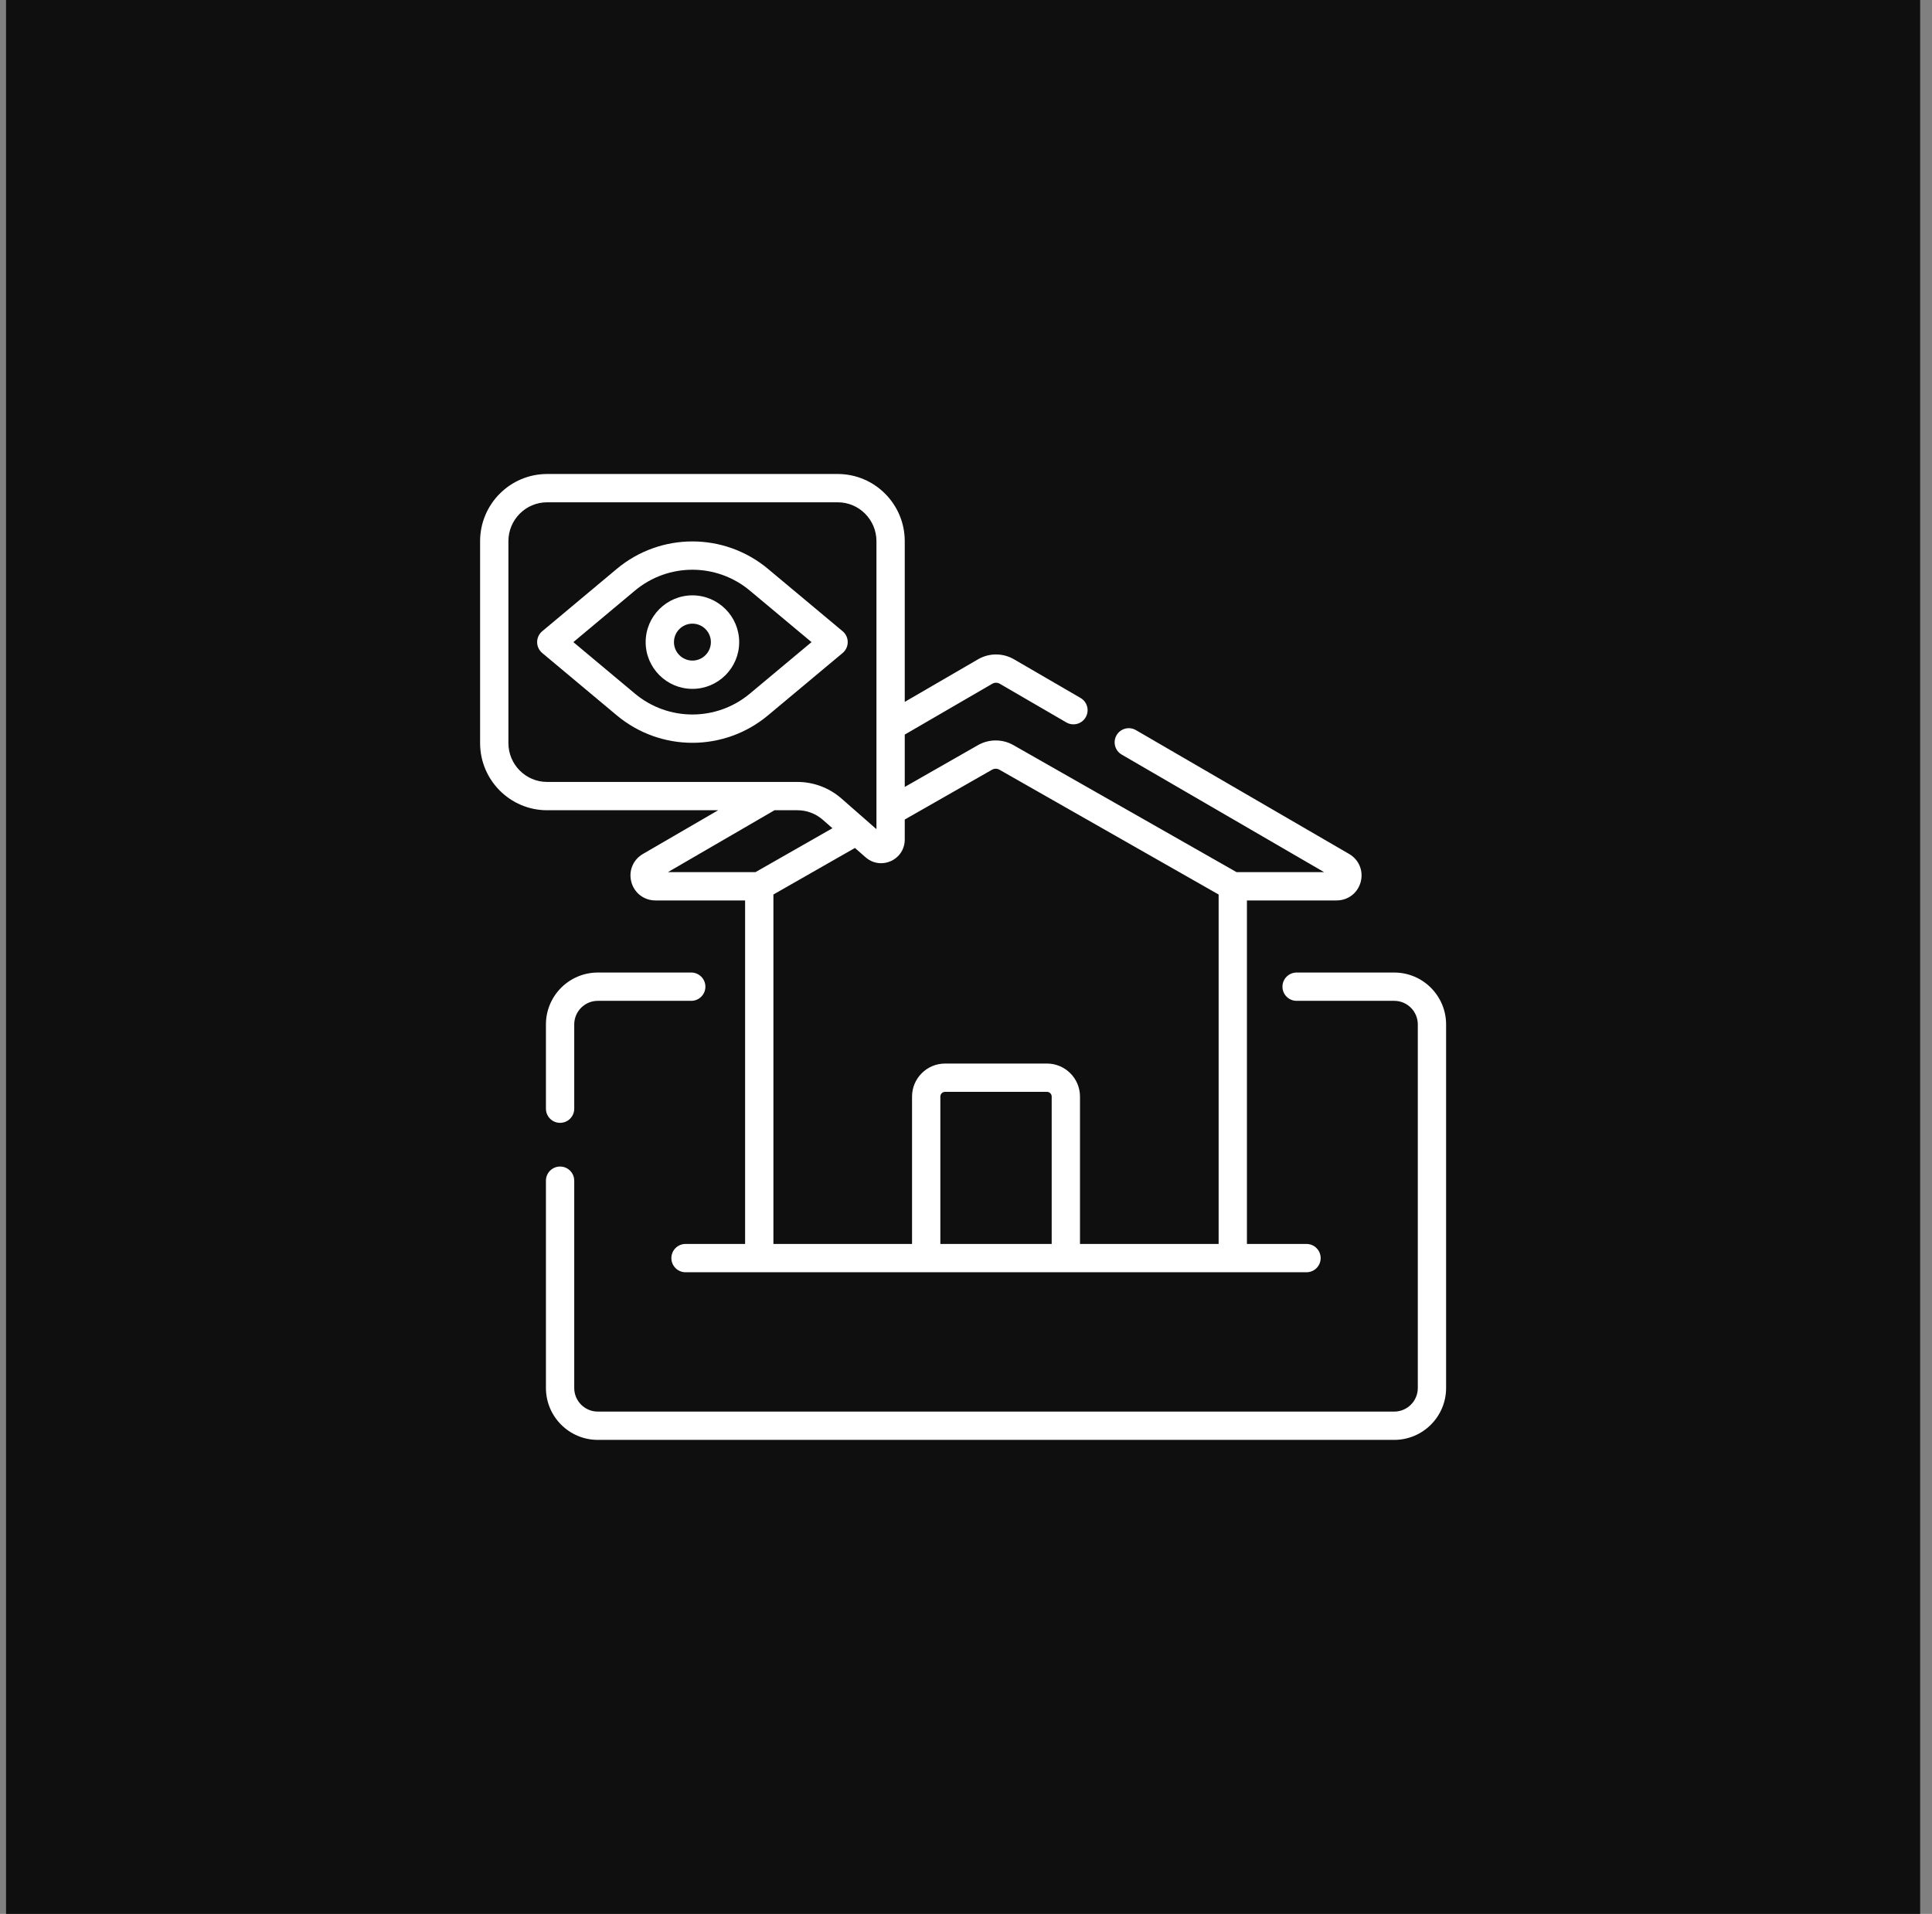 <svg width="108" height="107" viewBox="0 0 108 107" fill="none" xmlns="http://www.w3.org/2000/svg">
<rect x="0" y="0" width="108" height="107" fill="#808080" stroke="none"/>
<rect width="107" height="107" transform="translate(0.338)" fill="#0F0F0F"/>
<g clip-path="url(#clip0_1138_440)">
<path d="M39.432 55.163C39.432 54.726 39.078 54.372 38.641 54.372H33.418C31.819 54.372 30.518 55.673 30.518 57.273V61.984C30.518 62.421 30.872 62.775 31.309 62.775C31.746 62.775 32.1 62.421 32.1 61.984V57.273C32.1 56.545 32.691 55.954 33.418 55.954H38.641C39.078 55.954 39.432 55.6 39.432 55.163Z" fill="white"/>
<path d="M77.938 54.372H72.481C72.044 54.372 71.69 54.726 71.69 55.163C71.69 55.6 72.044 55.954 72.481 55.954H77.938C78.665 55.954 79.256 56.545 79.256 57.273V77.6C79.256 78.327 78.665 78.918 77.938 78.918H33.418C32.691 78.918 32.1 78.327 32.1 77.6V66.009C32.1 65.572 31.746 65.218 31.309 65.218C30.872 65.218 30.518 65.572 30.518 66.009V77.6C30.518 79.199 31.819 80.5 33.418 80.5H77.938C79.537 80.5 80.838 79.199 80.838 77.6V57.273C80.838 55.673 79.537 54.372 77.938 54.372Z" fill="white"/>
<path d="M40.147 45.298L35.939 47.743C35.387 48.063 35.127 48.693 35.293 49.31C35.459 49.926 36 50.341 36.639 50.341H41.652V69.546H38.321C37.885 69.546 37.53 69.9 37.53 70.337C37.53 70.774 37.885 71.128 38.321 71.128H73.035C73.472 71.128 73.826 70.774 73.826 70.337C73.826 69.9 73.472 69.546 73.035 69.546H69.704V50.341H74.717C75.356 50.341 75.897 49.926 76.063 49.31C76.229 48.693 75.969 48.063 75.417 47.743L63.497 40.818C63.119 40.599 62.635 40.727 62.416 41.105C62.197 41.483 62.325 41.967 62.703 42.186L74.017 48.758H69.123L56.649 41.657C56.039 41.309 55.282 41.31 54.673 41.657L50.576 43.996V41.069L55.47 38.226C55.598 38.152 55.758 38.152 55.886 38.226L59.609 40.389C59.986 40.608 60.471 40.48 60.69 40.102C60.91 39.724 60.781 39.24 60.403 39.021L56.68 36.858C56.062 36.499 55.294 36.499 54.676 36.858L50.576 39.24V30.255C50.576 28.185 48.896 26.5 46.832 26.5H30.582C28.518 26.5 26.838 28.185 26.838 30.255V41.543C26.838 43.614 28.518 45.298 30.582 45.298H40.147V45.298ZM37.339 48.758L43.296 45.298H44.576C45.099 45.298 45.603 45.488 45.997 45.834L46.533 46.304L42.233 48.758H37.339ZM58.79 69.546H52.566V61.305C52.566 61.16 52.684 61.042 52.83 61.042H58.526C58.671 61.042 58.79 61.16 58.79 61.305V69.546H58.79ZM49.802 48.14C50.279 47.923 50.576 47.463 50.576 46.939V45.818L55.457 43.032C55.583 42.96 55.74 42.959 55.867 43.031L68.122 50.01V69.546H60.372V61.305C60.372 60.288 59.544 59.46 58.526 59.46H52.83C51.812 59.46 50.984 60.288 50.984 61.305V69.546H43.234V50.009L47.792 47.407L48.388 47.93C48.636 48.147 48.942 48.26 49.253 48.26C49.438 48.26 49.624 48.22 49.802 48.14ZM28.42 41.543V30.255C28.42 29.057 29.39 28.082 30.582 28.082H46.832C48.024 28.082 48.994 29.057 48.994 30.255V46.357L47.04 44.644C46.358 44.046 45.483 43.716 44.576 43.716H30.582C29.39 43.716 28.42 42.741 28.42 41.543Z" fill="white"/>
<path d="M38.705 41.528C40.206 41.528 41.707 41.016 42.932 39.993L47.105 36.506C47.285 36.356 47.388 36.133 47.388 35.899C47.388 35.665 47.285 35.442 47.105 35.292L42.932 31.805C40.482 29.758 36.925 29.758 34.476 31.807L30.309 35.292C30.13 35.443 30.026 35.665 30.026 35.899C30.026 36.133 30.13 36.356 30.309 36.506L34.476 39.991C35.701 41.016 37.203 41.528 38.705 41.528ZM35.491 33.021C35.491 33.021 35.491 33.021 35.491 33.021C37.353 31.464 40.055 31.463 41.917 33.019L45.364 35.899L41.917 38.779C40.055 40.335 37.352 40.334 35.491 38.777L32.05 35.899L35.491 33.021Z" fill="white"/>
<path d="M38.707 38.513C40.148 38.513 41.321 37.341 41.321 35.899C41.321 34.458 40.148 33.285 38.707 33.285C37.266 33.285 36.093 34.458 36.093 35.899C36.093 37.341 37.266 38.513 38.707 38.513ZM38.707 34.867C39.276 34.867 39.739 35.33 39.739 35.899C39.739 36.468 39.276 36.931 38.707 36.931C38.138 36.931 37.675 36.468 37.675 35.899C37.675 35.33 38.138 34.867 38.707 34.867Z" fill="white"/>
</g>
<defs>
<clipPath id="clip0_1138_440">
<rect width="54" height="54" fill="white" transform="translate(26.838 26.5)"/>
</clipPath>
</defs>
</svg>
